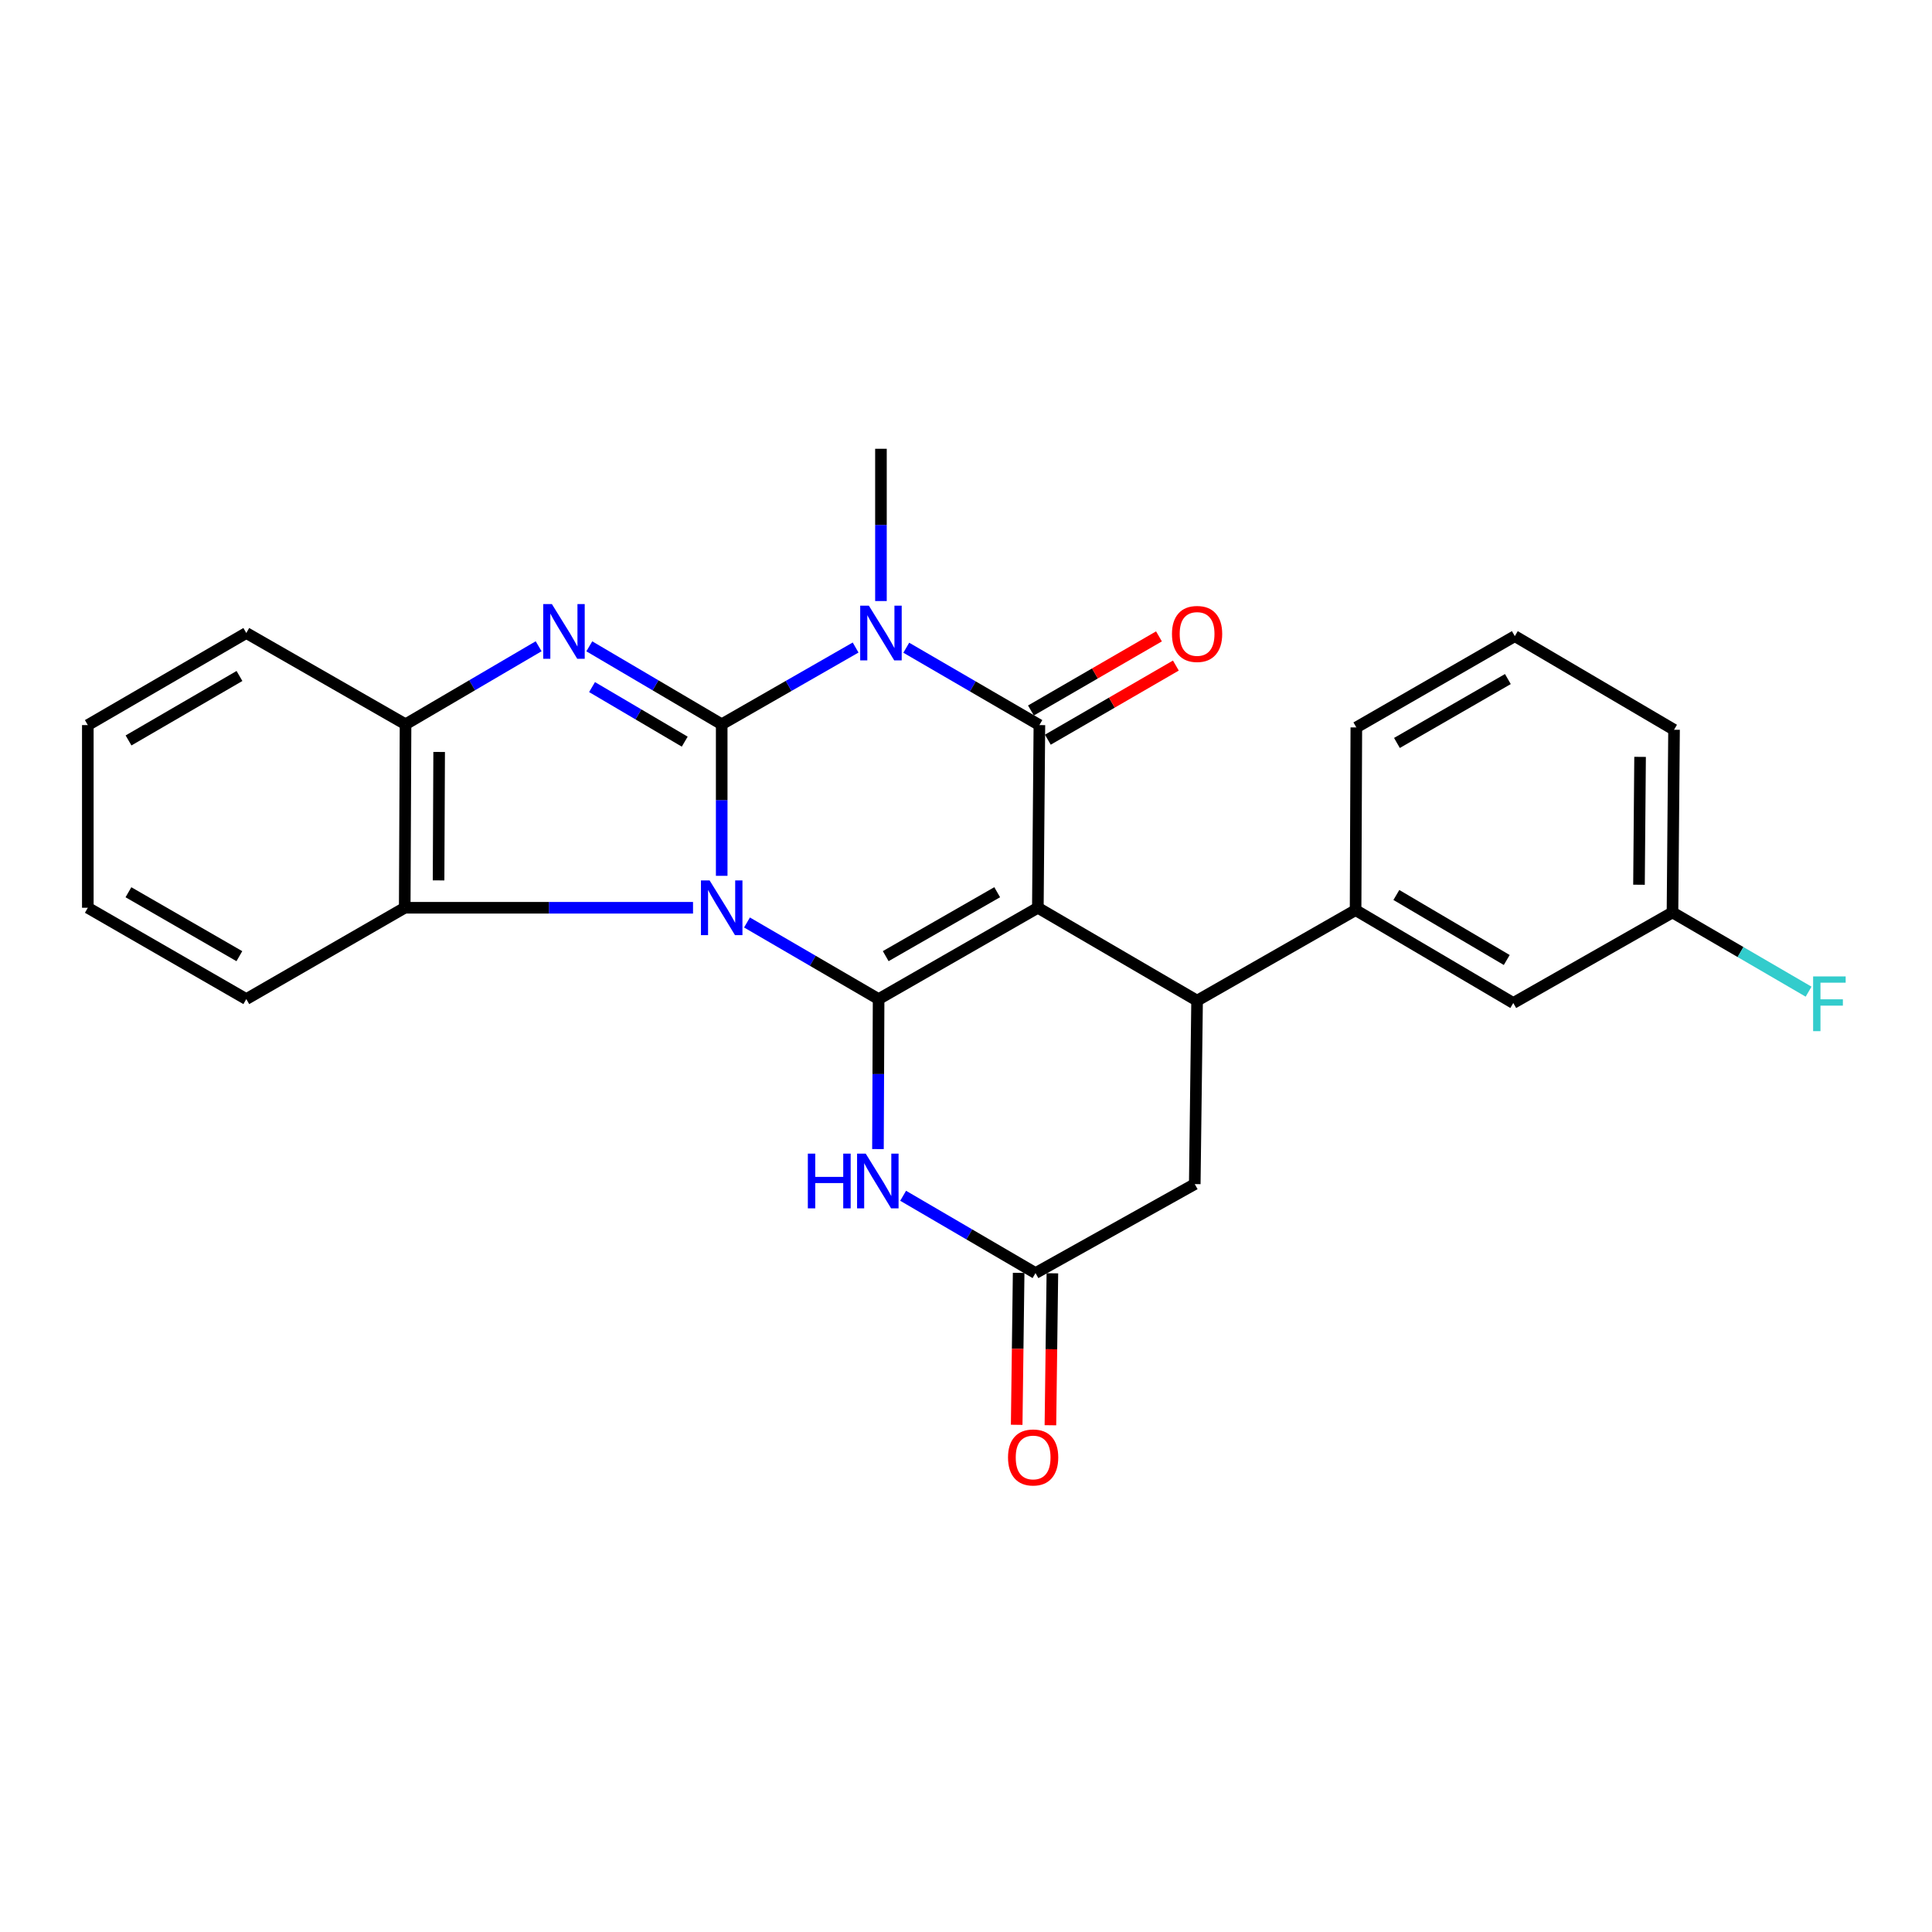 <?xml version='1.0' encoding='iso-8859-1'?>
<svg version='1.1' baseProfile='full'
              xmlns='http://www.w3.org/2000/svg'
                      xmlns:rdkit='http://www.rdkit.org/xml'
                      xmlns:xlink='http://www.w3.org/1999/xlink'
                  xml:space='preserve'
width='1000px' height='1000px' viewBox='0 0 1000 1000'>
<!-- END OF HEADER -->
<rect style='opacity:1.0;fill:#FFFFFF;stroke:none' width='1000' height='1000' x='0' y='0'> </rect>
<path class='bond-0' d='M 373.551,453.323 L 373.551,414.106' style='fill:none;fill-rule:evenodd;stroke:#0000FF;stroke-width:6px;stroke-linecap:butt;stroke-linejoin:miter;stroke-opacity:1' />
<path class='bond-0' d='M 373.551,414.106 L 373.551,374.889' style='fill:none;fill-rule:evenodd;stroke:#000000;stroke-width:6px;stroke-linecap:butt;stroke-linejoin:miter;stroke-opacity:1' />
<path class='bond-1' d='M 386.641,477.477 L 420.703,497.305' style='fill:none;fill-rule:evenodd;stroke:#0000FF;stroke-width:6px;stroke-linecap:butt;stroke-linejoin:miter;stroke-opacity:1' />
<path class='bond-1' d='M 420.703,497.305 L 454.766,517.133' style='fill:none;fill-rule:evenodd;stroke:#000000;stroke-width:6px;stroke-linecap:butt;stroke-linejoin:miter;stroke-opacity:1' />
<path class='bond-8' d='M 358.71,469.857 L 284.097,469.857' style='fill:none;fill-rule:evenodd;stroke:#0000FF;stroke-width:6px;stroke-linecap:butt;stroke-linejoin:miter;stroke-opacity:1' />
<path class='bond-8' d='M 284.097,469.857 L 209.484,469.857' style='fill:none;fill-rule:evenodd;stroke:#000000;stroke-width:6px;stroke-linecap:butt;stroke-linejoin:miter;stroke-opacity:1' />
<path class='bond-3' d='M 373.551,374.889 L 408.207,355.025' style='fill:none;fill-rule:evenodd;stroke:#000000;stroke-width:6px;stroke-linecap:butt;stroke-linejoin:miter;stroke-opacity:1' />
<path class='bond-3' d='M 408.207,355.025 L 442.863,335.16' style='fill:none;fill-rule:evenodd;stroke:#0000FF;stroke-width:6px;stroke-linecap:butt;stroke-linejoin:miter;stroke-opacity:1' />
<path class='bond-5' d='M 373.551,374.889 L 339.285,354.713' style='fill:none;fill-rule:evenodd;stroke:#000000;stroke-width:6px;stroke-linecap:butt;stroke-linejoin:miter;stroke-opacity:1' />
<path class='bond-5' d='M 339.285,354.713 L 305.019,334.537' style='fill:none;fill-rule:evenodd;stroke:#0000FF;stroke-width:6px;stroke-linecap:butt;stroke-linejoin:miter;stroke-opacity:1' />
<path class='bond-5' d='M 354.413,383.881 L 330.427,369.758' style='fill:none;fill-rule:evenodd;stroke:#000000;stroke-width:6px;stroke-linecap:butt;stroke-linejoin:miter;stroke-opacity:1' />
<path class='bond-5' d='M 330.427,369.758 L 306.44,355.634' style='fill:none;fill-rule:evenodd;stroke:#0000FF;stroke-width:6px;stroke-linecap:butt;stroke-linejoin:miter;stroke-opacity:1' />
<path class='bond-2' d='M 454.766,517.133 L 537.192,469.857' style='fill:none;fill-rule:evenodd;stroke:#000000;stroke-width:6px;stroke-linecap:butt;stroke-linejoin:miter;stroke-opacity:1' />
<path class='bond-2' d='M 458.443,494.897 L 516.142,461.804' style='fill:none;fill-rule:evenodd;stroke:#000000;stroke-width:6px;stroke-linecap:butt;stroke-linejoin:miter;stroke-opacity:1' />
<path class='bond-6' d='M 454.766,517.133 L 454.598,555.948' style='fill:none;fill-rule:evenodd;stroke:#000000;stroke-width:6px;stroke-linecap:butt;stroke-linejoin:miter;stroke-opacity:1' />
<path class='bond-6' d='M 454.598,555.948 L 454.43,594.763' style='fill:none;fill-rule:evenodd;stroke:#0000FF;stroke-width:6px;stroke-linecap:butt;stroke-linejoin:miter;stroke-opacity:1' />
<path class='bond-4' d='M 537.192,469.857 L 537.988,375.306' style='fill:none;fill-rule:evenodd;stroke:#000000;stroke-width:6px;stroke-linecap:butt;stroke-linejoin:miter;stroke-opacity:1' />
<path class='bond-7' d='M 537.192,469.857 L 619.609,517.938' style='fill:none;fill-rule:evenodd;stroke:#000000;stroke-width:6px;stroke-linecap:butt;stroke-linejoin:miter;stroke-opacity:1' />
<path class='bond-16' d='M 455.978,311.099 L 455.978,271.692' style='fill:none;fill-rule:evenodd;stroke:#0000FF;stroke-width:6px;stroke-linecap:butt;stroke-linejoin:miter;stroke-opacity:1' />
<path class='bond-16' d='M 455.978,271.692 L 455.978,232.286' style='fill:none;fill-rule:evenodd;stroke:#000000;stroke-width:6px;stroke-linecap:butt;stroke-linejoin:miter;stroke-opacity:1' />
<path class='bond-27' d='M 469.089,335.263 L 503.539,355.284' style='fill:none;fill-rule:evenodd;stroke:#0000FF;stroke-width:6px;stroke-linecap:butt;stroke-linejoin:miter;stroke-opacity:1' />
<path class='bond-27' d='M 503.539,355.284 L 537.988,375.306' style='fill:none;fill-rule:evenodd;stroke:#000000;stroke-width:6px;stroke-linecap:butt;stroke-linejoin:miter;stroke-opacity:1' />
<path class='bond-13' d='M 542.362,382.861 L 575.494,363.679' style='fill:none;fill-rule:evenodd;stroke:#000000;stroke-width:6px;stroke-linecap:butt;stroke-linejoin:miter;stroke-opacity:1' />
<path class='bond-13' d='M 575.494,363.679 L 608.625,344.496' style='fill:none;fill-rule:evenodd;stroke:#FF0000;stroke-width:6px;stroke-linecap:butt;stroke-linejoin:miter;stroke-opacity:1' />
<path class='bond-13' d='M 533.614,367.751 L 566.746,348.569' style='fill:none;fill-rule:evenodd;stroke:#000000;stroke-width:6px;stroke-linecap:butt;stroke-linejoin:miter;stroke-opacity:1' />
<path class='bond-13' d='M 566.746,348.569 L 599.878,329.387' style='fill:none;fill-rule:evenodd;stroke:#FF0000;stroke-width:6px;stroke-linecap:butt;stroke-linejoin:miter;stroke-opacity:1' />
<path class='bond-26' d='M 278.794,334.507 L 244.352,354.698' style='fill:none;fill-rule:evenodd;stroke:#0000FF;stroke-width:6px;stroke-linecap:butt;stroke-linejoin:miter;stroke-opacity:1' />
<path class='bond-26' d='M 244.352,354.698 L 209.91,374.889' style='fill:none;fill-rule:evenodd;stroke:#000000;stroke-width:6px;stroke-linecap:butt;stroke-linejoin:miter;stroke-opacity:1' />
<path class='bond-10' d='M 467.461,618.928 L 501.721,638.934' style='fill:none;fill-rule:evenodd;stroke:#0000FF;stroke-width:6px;stroke-linecap:butt;stroke-linejoin:miter;stroke-opacity:1' />
<path class='bond-10' d='M 501.721,638.934 L 535.98,658.94' style='fill:none;fill-rule:evenodd;stroke:#000000;stroke-width:6px;stroke-linecap:butt;stroke-linejoin:miter;stroke-opacity:1' />
<path class='bond-11' d='M 619.609,517.938 L 701.648,471.07' style='fill:none;fill-rule:evenodd;stroke:#000000;stroke-width:6px;stroke-linecap:butt;stroke-linejoin:miter;stroke-opacity:1' />
<path class='bond-29' d='M 619.609,517.938 L 618.407,612.887' style='fill:none;fill-rule:evenodd;stroke:#000000;stroke-width:6px;stroke-linecap:butt;stroke-linejoin:miter;stroke-opacity:1' />
<path class='bond-9' d='M 209.484,469.857 L 209.91,374.889' style='fill:none;fill-rule:evenodd;stroke:#000000;stroke-width:6px;stroke-linecap:butt;stroke-linejoin:miter;stroke-opacity:1' />
<path class='bond-9' d='M 227.007,455.691 L 227.305,389.213' style='fill:none;fill-rule:evenodd;stroke:#000000;stroke-width:6px;stroke-linecap:butt;stroke-linejoin:miter;stroke-opacity:1' />
<path class='bond-19' d='M 209.484,469.857 L 127.484,517.133' style='fill:none;fill-rule:evenodd;stroke:#000000;stroke-width:6px;stroke-linecap:butt;stroke-linejoin:miter;stroke-opacity:1' />
<path class='bond-21' d='M 209.91,374.889 L 127.484,327.643' style='fill:none;fill-rule:evenodd;stroke:#000000;stroke-width:6px;stroke-linecap:butt;stroke-linejoin:miter;stroke-opacity:1' />
<path class='bond-12' d='M 535.98,658.94 L 618.407,612.887' style='fill:none;fill-rule:evenodd;stroke:#000000;stroke-width:6px;stroke-linecap:butt;stroke-linejoin:miter;stroke-opacity:1' />
<path class='bond-15' d='M 527.251,658.827 L 526.743,698.154' style='fill:none;fill-rule:evenodd;stroke:#000000;stroke-width:6px;stroke-linecap:butt;stroke-linejoin:miter;stroke-opacity:1' />
<path class='bond-15' d='M 526.743,698.154 L 526.235,737.48' style='fill:none;fill-rule:evenodd;stroke:#FF0000;stroke-width:6px;stroke-linecap:butt;stroke-linejoin:miter;stroke-opacity:1' />
<path class='bond-15' d='M 544.709,659.053 L 544.201,698.379' style='fill:none;fill-rule:evenodd;stroke:#000000;stroke-width:6px;stroke-linecap:butt;stroke-linejoin:miter;stroke-opacity:1' />
<path class='bond-15' d='M 544.201,698.379 L 543.693,737.705' style='fill:none;fill-rule:evenodd;stroke:#FF0000;stroke-width:6px;stroke-linecap:butt;stroke-linejoin:miter;stroke-opacity:1' />
<path class='bond-14' d='M 701.648,471.07 L 783.27,519.15' style='fill:none;fill-rule:evenodd;stroke:#000000;stroke-width:6px;stroke-linecap:butt;stroke-linejoin:miter;stroke-opacity:1' />
<path class='bond-14' d='M 722.753,463.239 L 779.888,496.895' style='fill:none;fill-rule:evenodd;stroke:#000000;stroke-width:6px;stroke-linecap:butt;stroke-linejoin:miter;stroke-opacity:1' />
<path class='bond-20' d='M 701.648,471.07 L 702.036,376.509' style='fill:none;fill-rule:evenodd;stroke:#000000;stroke-width:6px;stroke-linecap:butt;stroke-linejoin:miter;stroke-opacity:1' />
<path class='bond-17' d='M 783.27,519.15 L 865.677,472.272' style='fill:none;fill-rule:evenodd;stroke:#000000;stroke-width:6px;stroke-linecap:butt;stroke-linejoin:miter;stroke-opacity:1' />
<path class='bond-18' d='M 865.677,472.272 L 900.9,492.78' style='fill:none;fill-rule:evenodd;stroke:#000000;stroke-width:6px;stroke-linecap:butt;stroke-linejoin:miter;stroke-opacity:1' />
<path class='bond-18' d='M 900.9,492.78 L 936.122,513.287' style='fill:none;fill-rule:evenodd;stroke:#33CCCC;stroke-width:6px;stroke-linecap:butt;stroke-linejoin:miter;stroke-opacity:1' />
<path class='bond-30' d='M 865.677,472.272 L 866.482,377.721' style='fill:none;fill-rule:evenodd;stroke:#000000;stroke-width:6px;stroke-linecap:butt;stroke-linejoin:miter;stroke-opacity:1' />
<path class='bond-30' d='M 848.339,457.941 L 848.903,391.755' style='fill:none;fill-rule:evenodd;stroke:#000000;stroke-width:6px;stroke-linecap:butt;stroke-linejoin:miter;stroke-opacity:1' />
<path class='bond-24' d='M 127.484,517.133 L 45.455,469.857' style='fill:none;fill-rule:evenodd;stroke:#000000;stroke-width:6px;stroke-linecap:butt;stroke-linejoin:miter;stroke-opacity:1' />
<path class='bond-24' d='M 123.897,494.915 L 66.477,461.822' style='fill:none;fill-rule:evenodd;stroke:#000000;stroke-width:6px;stroke-linecap:butt;stroke-linejoin:miter;stroke-opacity:1' />
<path class='bond-22' d='M 702.036,376.509 L 784.065,329.262' style='fill:none;fill-rule:evenodd;stroke:#000000;stroke-width:6px;stroke-linecap:butt;stroke-linejoin:miter;stroke-opacity:1' />
<path class='bond-22' d='M 723.054,384.551 L 780.475,351.478' style='fill:none;fill-rule:evenodd;stroke:#000000;stroke-width:6px;stroke-linecap:butt;stroke-linejoin:miter;stroke-opacity:1' />
<path class='bond-28' d='M 127.484,327.643 L 45.455,375.306' style='fill:none;fill-rule:evenodd;stroke:#000000;stroke-width:6px;stroke-linecap:butt;stroke-linejoin:miter;stroke-opacity:1' />
<path class='bond-28' d='M 123.951,349.888 L 66.53,383.252' style='fill:none;fill-rule:evenodd;stroke:#000000;stroke-width:6px;stroke-linecap:butt;stroke-linejoin:miter;stroke-opacity:1' />
<path class='bond-23' d='M 784.065,329.262 L 866.482,377.721' style='fill:none;fill-rule:evenodd;stroke:#000000;stroke-width:6px;stroke-linecap:butt;stroke-linejoin:miter;stroke-opacity:1' />
<path class='bond-25' d='M 45.455,469.857 L 45.455,375.306' style='fill:none;fill-rule:evenodd;stroke:#000000;stroke-width:6px;stroke-linecap:butt;stroke-linejoin:miter;stroke-opacity:1' />
<path  class='atom-0' d='M 367.291 455.697
L 376.571 470.697
Q 377.491 472.177, 378.971 474.857
Q 380.451 477.537, 380.531 477.697
L 380.531 455.697
L 384.291 455.697
L 384.291 484.017
L 380.411 484.017
L 370.451 467.617
Q 369.291 465.697, 368.051 463.497
Q 366.851 461.297, 366.491 460.617
L 366.491 484.017
L 362.811 484.017
L 362.811 455.697
L 367.291 455.697
' fill='#0000FF'/>
<path  class='atom-4' d='M 449.718 313.483
L 458.998 328.483
Q 459.918 329.963, 461.398 332.643
Q 462.878 335.323, 462.958 335.483
L 462.958 313.483
L 466.718 313.483
L 466.718 341.803
L 462.838 341.803
L 452.878 325.403
Q 451.718 323.483, 450.478 321.283
Q 449.278 319.083, 448.918 318.403
L 448.918 341.803
L 445.238 341.803
L 445.238 313.483
L 449.718 313.483
' fill='#0000FF'/>
<path  class='atom-6' d='M 285.65 312.658
L 294.93 327.658
Q 295.85 329.138, 297.33 331.818
Q 298.81 334.498, 298.89 334.658
L 298.89 312.658
L 302.65 312.658
L 302.65 340.978
L 298.77 340.978
L 288.81 324.578
Q 287.65 322.658, 286.41 320.458
Q 285.21 318.258, 284.85 317.578
L 284.85 340.978
L 281.17 340.978
L 281.17 312.658
L 285.65 312.658
' fill='#0000FF'/>
<path  class='atom-7' d='M 418.138 597.117
L 421.978 597.117
L 421.978 609.157
L 436.458 609.157
L 436.458 597.117
L 440.298 597.117
L 440.298 625.437
L 436.458 625.437
L 436.458 612.357
L 421.978 612.357
L 421.978 625.437
L 418.138 625.437
L 418.138 597.117
' fill='#0000FF'/>
<path  class='atom-7' d='M 448.098 597.117
L 457.378 612.117
Q 458.298 613.597, 459.778 616.277
Q 461.258 618.957, 461.338 619.117
L 461.338 597.117
L 465.098 597.117
L 465.098 625.437
L 461.218 625.437
L 451.258 609.037
Q 450.098 607.117, 448.858 604.917
Q 447.658 602.717, 447.298 602.037
L 447.298 625.437
L 443.618 625.437
L 443.618 597.117
L 448.098 597.117
' fill='#0000FF'/>
<path  class='atom-14' d='M 606.609 328.13
Q 606.609 321.33, 609.969 317.53
Q 613.329 313.73, 619.609 313.73
Q 625.889 313.73, 629.249 317.53
Q 632.609 321.33, 632.609 328.13
Q 632.609 335.01, 629.209 338.93
Q 625.809 342.81, 619.609 342.81
Q 613.369 342.81, 609.969 338.93
Q 606.609 335.05, 606.609 328.13
M 619.609 339.61
Q 623.929 339.61, 626.249 336.73
Q 628.609 333.81, 628.609 328.13
Q 628.609 322.57, 626.249 319.77
Q 623.929 316.93, 619.609 316.93
Q 615.289 316.93, 612.929 319.73
Q 610.609 322.53, 610.609 328.13
Q 610.609 333.85, 612.929 336.73
Q 615.289 339.61, 619.609 339.61
' fill='#FF0000'/>
<path  class='atom-16' d='M 521.748 754.376
Q 521.748 747.576, 525.108 743.776
Q 528.468 739.976, 534.748 739.976
Q 541.028 739.976, 544.388 743.776
Q 547.748 747.576, 547.748 754.376
Q 547.748 761.256, 544.348 765.176
Q 540.948 769.056, 534.748 769.056
Q 528.508 769.056, 525.108 765.176
Q 521.748 761.296, 521.748 754.376
M 534.748 765.856
Q 539.068 765.856, 541.388 762.976
Q 543.748 760.056, 543.748 754.376
Q 543.748 748.816, 541.388 746.016
Q 539.068 743.176, 534.748 743.176
Q 530.428 743.176, 528.068 745.976
Q 525.748 748.776, 525.748 754.376
Q 525.748 760.096, 528.068 762.976
Q 530.428 765.856, 534.748 765.856
' fill='#FF0000'/>
<path  class='atom-19' d='M 938.471 505.398
L 955.311 505.398
L 955.311 508.638
L 942.271 508.638
L 942.271 517.238
L 953.871 517.238
L 953.871 520.518
L 942.271 520.518
L 942.271 533.718
L 938.471 533.718
L 938.471 505.398
' fill='#33CCCC'/>
</svg>
